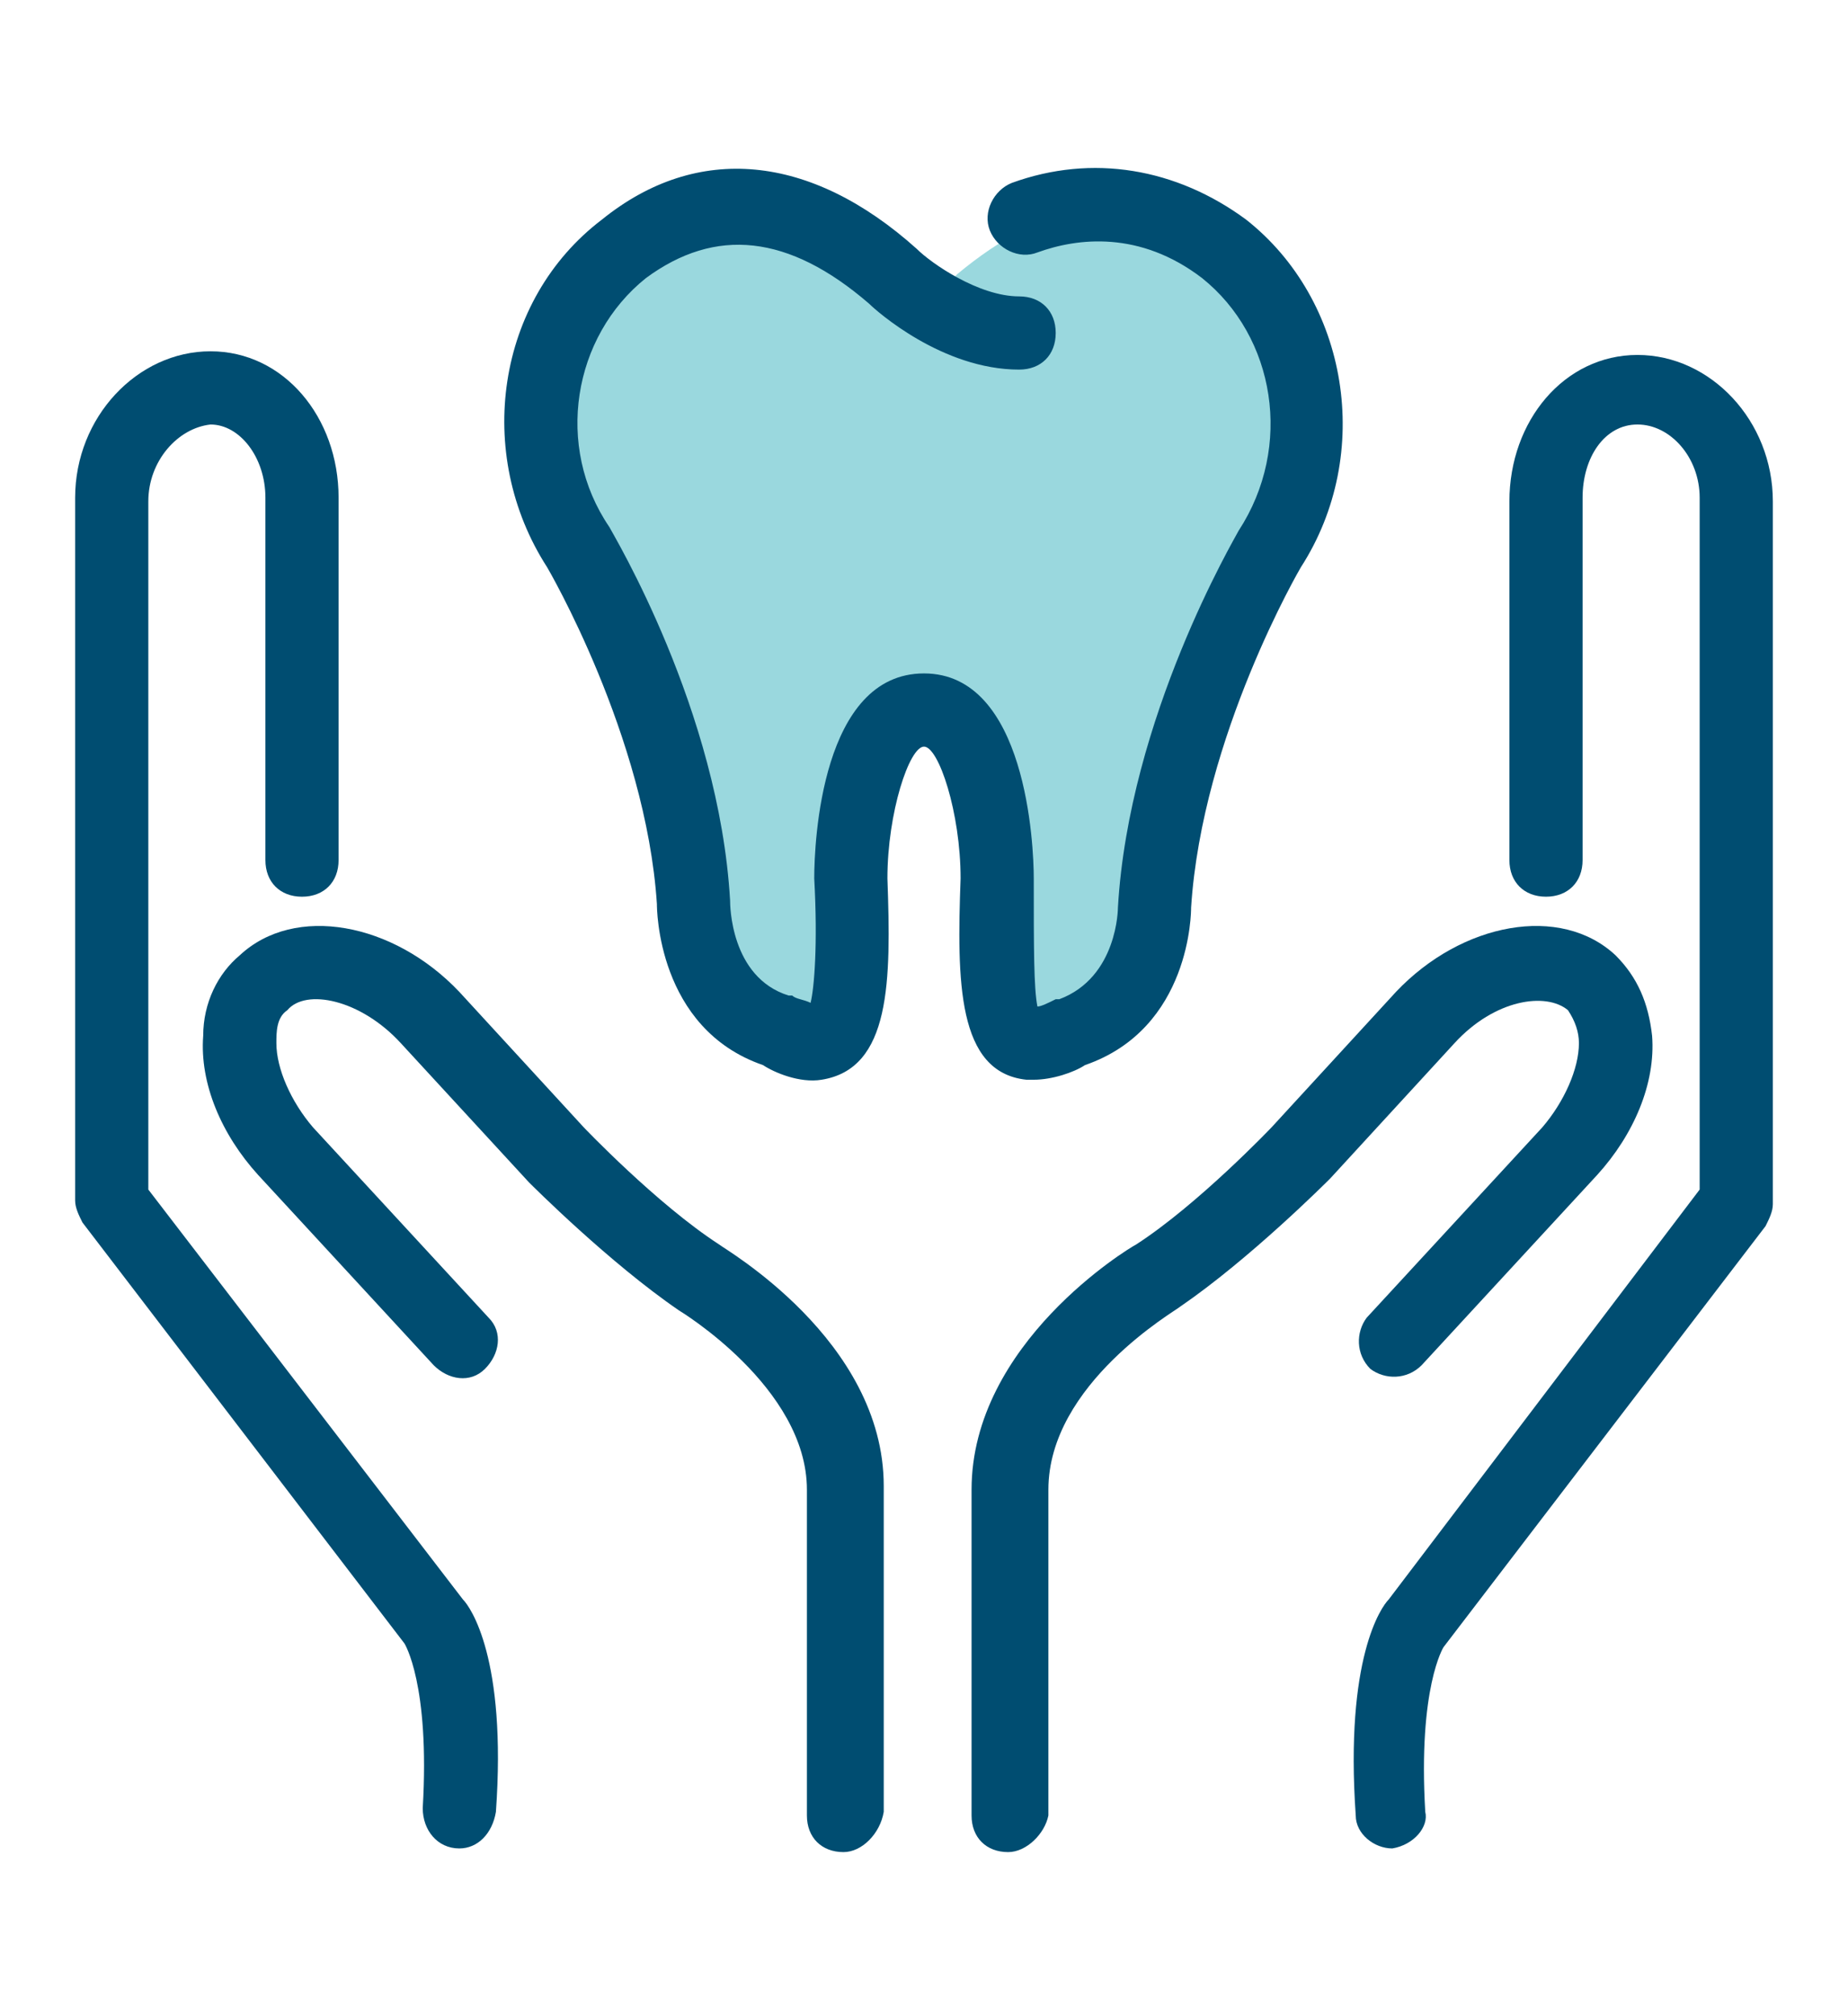 <svg width="276" height="301" viewBox="0 0 276 301" fill="none" xmlns="http://www.w3.org/2000/svg">
<path d="M183.355 37.14C169.694 26.758 156.033 30.036 142.918 40.965C142.918 40.965 141.279 43.151 138 43.151C135.268 43.151 133.082 40.965 133.082 40.965C119.967 30.036 106.306 26.758 92.645 37.14C78.984 47.523 76.251 67.195 86.087 81.949C86.087 81.949 101.934 108.178 103.574 134.954C103.574 134.954 103.574 149.708 116.142 154.08C116.142 154.08 119.967 155.719 122.153 155.719C126.525 155.173 127.618 148.616 127.071 131.129C127.071 131.129 127.071 105.993 138 105.993C148.383 105.993 148.929 131.129 148.929 131.129C148.383 148.616 149.475 155.173 153.847 155.719C156.033 155.719 159.858 154.08 159.858 154.08C172.426 149.708 172.426 134.954 172.426 134.954C174.066 107.632 189.913 81.949 189.913 81.949C199.202 67.195 196.47 47.523 183.355 37.14Z" fill="#9AD8DE"/>
<path d="M207.945 275.938C205.212 275.938 202.48 273.752 202.48 271.02C200.841 247.522 206.305 239.872 207.398 238.779L253.846 177.577V74.298C253.846 68.287 249.475 63.369 244.557 63.369C239.639 63.369 236.36 68.287 236.36 74.298V128.397C236.36 131.675 234.174 133.861 230.896 133.861C227.617 133.861 225.431 131.675 225.431 128.397V74.845C225.431 62.823 233.628 52.987 244.557 52.987C255.486 52.987 264.775 62.823 264.775 74.845V179.763C264.775 180.856 264.229 181.949 263.682 183.041L215.595 245.883C215.595 245.883 211.77 251.894 212.863 270.473C213.409 272.659 211.223 275.391 207.945 275.938C208.491 275.938 207.945 275.938 207.945 275.938Z" fill="#004D71"/>
<path d="M150.568 276.484C147.289 276.484 145.103 274.298 145.103 271.02V222.386C145.103 200.528 168.6 186.32 169.693 185.774C178.983 179.763 189.912 168.287 189.912 168.287L208.491 148.069C218.327 137.686 233.081 134.954 241.278 142.604C244.557 145.883 246.196 149.708 246.742 154.626C247.289 161.73 244.01 169.38 238.546 175.391L212.316 203.807C210.13 205.992 206.852 205.992 204.666 204.353C202.48 202.167 202.48 198.889 204.119 196.703L230.349 168.287C233.628 164.462 235.813 159.544 235.813 155.719C235.813 154.08 235.267 152.441 234.174 150.801C230.895 148.069 223.245 149.162 217.234 155.719L198.655 175.938C198.108 176.484 186.633 187.96 176.251 195.063C175.704 195.61 156.578 206.539 156.578 222.386V271.02C156.032 273.752 153.3 276.484 150.568 276.484Z" fill="#004D71"/>
<path d="M68.6 275.938C68.054 275.938 68.054 275.938 68.6 275.938C65.322 275.938 63.136 273.206 63.136 269.927C64.229 251.348 60.404 245.337 60.404 245.337L12.316 182.496C11.77 181.403 11.223 180.31 11.223 179.217V74.299C11.223 62.277 20.513 52.441 31.442 52.441C42.371 52.441 50.568 62.277 50.568 74.299V128.397C50.568 131.676 48.382 133.862 45.103 133.862C41.824 133.862 39.639 131.676 39.639 128.397V74.299C39.639 68.288 35.813 63.37 31.442 63.37C26.524 63.916 22.152 68.834 22.152 74.845V177.578L69.147 238.78C70.24 239.873 75.704 247.523 74.065 270.474C73.518 273.752 71.333 275.938 68.6 275.938Z" fill="#004D71"/>
<path d="M125.977 276.484C122.699 276.484 120.513 274.298 120.513 271.02V222.386C120.513 207.085 101.387 195.61 101.387 195.61C91.005 188.506 79.529 177.031 78.983 176.484L59.857 155.719C53.846 149.162 45.65 147.522 42.917 150.801C41.278 151.894 41.278 154.08 41.278 155.719C41.278 159.544 43.464 164.462 46.742 168.287L72.972 196.703C75.158 198.889 74.611 202.167 72.425 204.353C70.24 206.539 66.961 205.992 64.775 203.807L38.546 175.391C33.081 169.38 29.802 161.73 30.349 154.626C30.349 149.708 32.535 145.337 35.813 142.604C44.01 134.954 58.764 137.686 68.6 148.069L87.18 168.287C87.18 168.287 98.109 179.763 107.398 185.774C107.945 186.32 131.988 199.981 131.988 221.839V270.473C131.442 273.752 128.71 276.484 125.977 276.484Z" fill="#004D71"/>
<path d="M154.394 161.185C153.847 161.185 153.847 161.185 153.301 161.185C142.918 160.092 142.918 146.43 143.465 131.13C143.465 121.294 140.186 111.458 138 111.458C135.814 111.458 132.536 121.294 132.536 131.13C133.082 146.43 133.082 159.545 122.7 161.185C119.421 161.731 115.596 160.092 113.956 158.999C98.109 153.534 98.109 135.501 98.109 134.955C96.47 109.818 81.716 84.682 81.716 84.682C70.787 67.742 74.066 44.791 89.913 32.769C104.12 21.294 121.06 22.933 136.907 37.141C139.093 39.327 146.197 44.245 152.208 44.245C155.486 44.245 157.672 46.43 157.672 49.709C157.672 52.988 155.486 55.174 152.208 55.174C140.732 55.174 130.896 46.43 129.803 45.337C117.781 34.955 106.853 33.862 96.47 41.512C85.541 50.255 82.809 66.649 91.005 78.671C91.552 79.764 107.399 105.993 109.038 134.409C109.038 134.955 109.038 145.884 117.781 148.616H118.328C118.874 149.163 119.967 149.163 121.06 149.709C121.607 147.523 122.153 140.966 121.607 131.13C121.607 125.665 122.7 100.529 138 100.529C153.301 100.529 154.394 126.212 154.394 131.13C154.394 141.512 154.393 147.523 154.94 150.256C155.486 150.256 156.579 149.709 157.672 149.163H158.219C166.962 145.884 166.962 135.501 166.962 135.501C168.601 107.086 184.448 80.31 184.995 79.217C193.191 66.649 190.459 50.255 179.53 41.512C170.24 34.408 160.951 35.501 154.94 37.687C152.208 38.78 148.929 37.141 147.836 34.408C146.743 31.676 148.383 28.398 151.115 27.305C163.137 22.933 175.705 25.119 186.087 32.769C201.388 44.791 205.213 67.742 194.284 84.682C194.284 84.682 179.53 109.818 177.891 135.501C177.891 136.048 177.891 153.534 162.044 158.999C160.404 160.092 157.126 161.185 154.394 161.185Z" fill="#004D71"/>
</svg>
